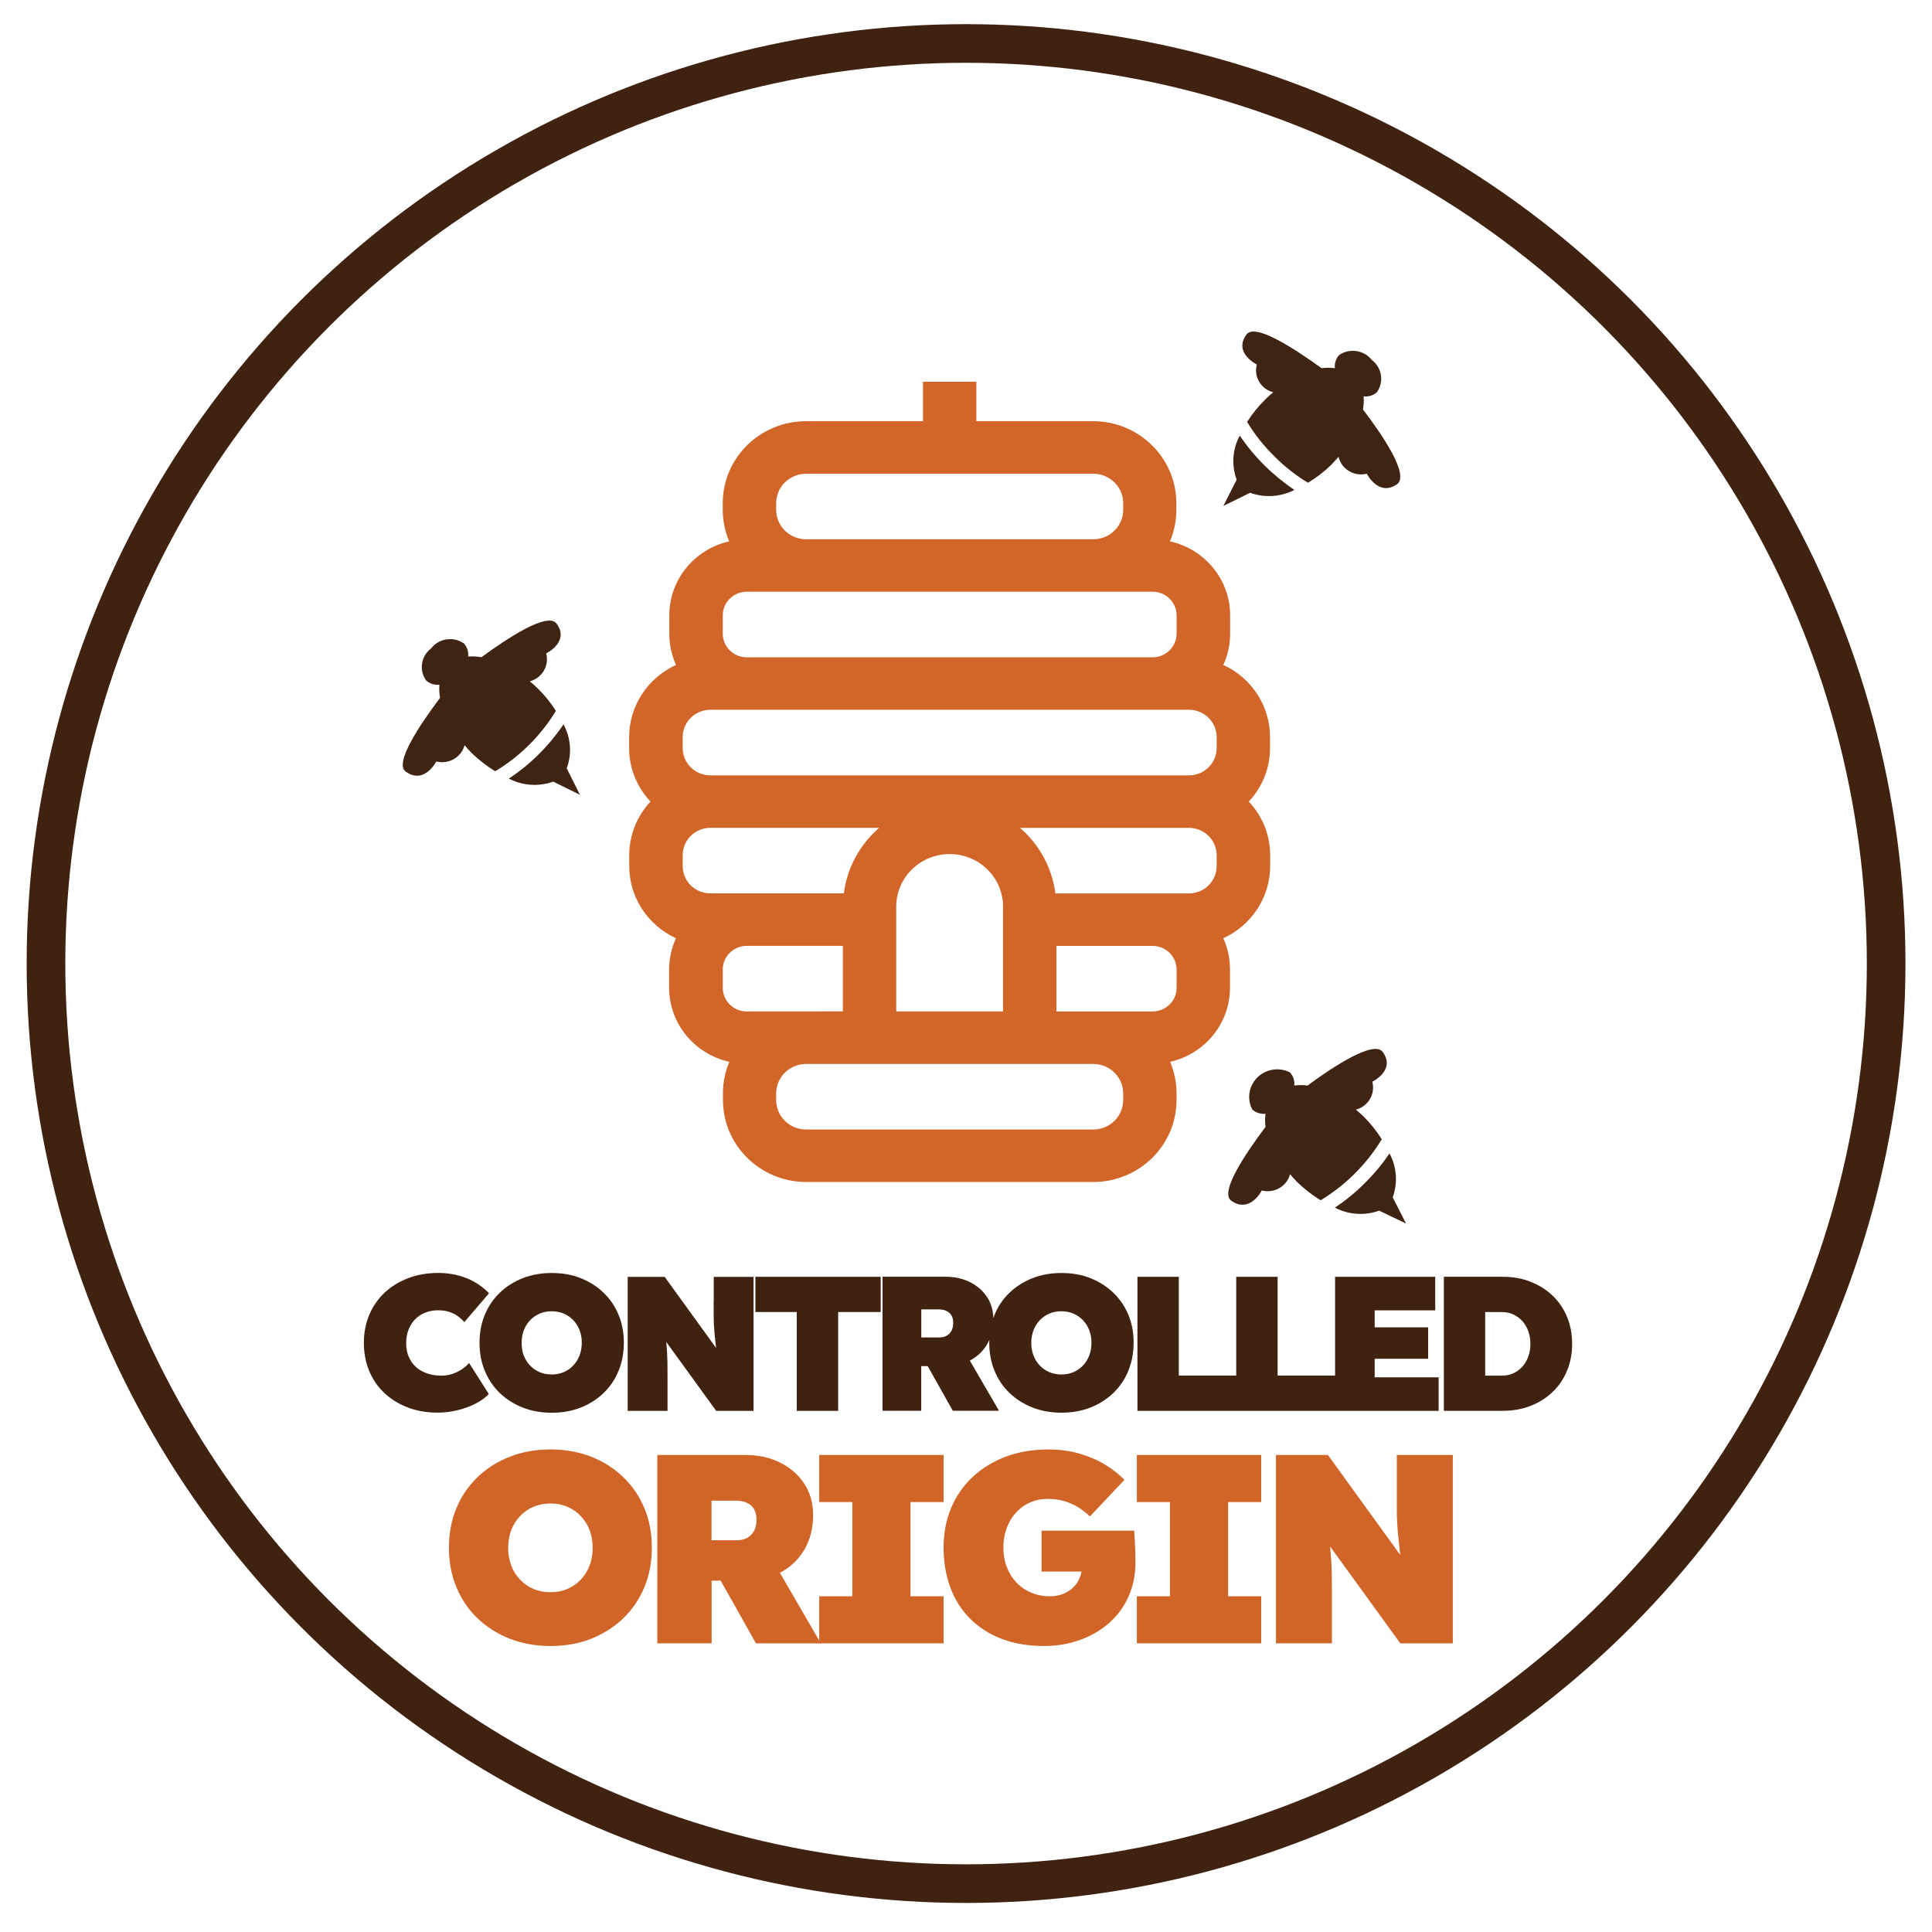 <?xml version="1.0" encoding="utf-8"?>
<!-- Generator: Adobe Illustrator 24.1.3, SVG Export Plug-In . SVG Version: 6.00 Build 0)  -->
<svg version="1.1" id="Layer_1" xmlns="http://www.w3.org/2000/svg" xmlns:xlink="http://www.w3.org/1999/xlink" x="0px" y="0px"
	 viewBox="0 0 300 300" style="enable-background:new 0 0 300 300;" xml:space="preserve">
<style type="text/css">
	.st0{fill:none;stroke:#402210;stroke-width:6;stroke-miterlimit:10;}
	.st1{fill:#3F2313;}
	.st2{fill:#D16628;}
	.st3{fill:#D16528;}
	.st4{fill:#402210;}
</style>
<circle class="st0" cx="150.01" cy="149.62" r="142.87"/>
<g>
	<path class="st1" d="M86.32,110.38c-0.82-1.29-1.78-2.48-2.88-3.54c-0.37-0.37-0.77-0.71-1.18-1.04c1.92-0.51,3.06-2.45,2.55-4.34
		c0,0,3.69-1.79,1.62-4.62c-1.37-1.87-7.59,2.22-11.67,5.21c-0.68-0.12-1.38-0.15-2.07-0.1c0.1-0.74-0.15-1.49-0.66-2.04
		c-1.63-1.13-3.88-0.79-5.08,0.77c-1.57,1.18-1.92,3.37-0.79,4.97c0.56,0.51,1.32,0.76,2.07,0.67c-0.05,0.68-0.02,1.36,0.1,2.04
		c-3.05,4.07-7.21,10.18-5.31,11.47c2.88,2.04,4.73-1.59,4.73-1.59c1.92,0.49,3.89-0.64,4.39-2.53c0.35,0.41,0.68,0.79,1.06,1.18
		c1.12,1.09,2.36,2.05,3.69,2.87C80.76,117.44,84,114.21,86.32,110.38L86.32,110.38z"/>
	<path class="st1" d="M88,119.3c0.83-2.24,0.65-4.72-0.5-6.82c-1.15,1.7-2.47,3.29-3.94,4.73c-1.38,1.37-2.91,2.61-4.54,3.69
		c2.12,1.11,4.62,1.28,6.88,0.47l4.15,2.04L88,119.3L88,119.3z"/>
	<path class="st1" d="M214.6,176.98c-0.81-1.32-1.78-2.53-2.88-3.63c-0.37-0.37-0.77-0.71-1.18-1.04c1.92-0.51,3.06-2.45,2.55-4.34
		c0,0,3.69-1.79,1.62-4.62c-1.37-1.87-7.61,2.22-11.67,5.21c-0.69-0.09-1.39-0.09-2.07,0c0.09-0.74-0.16-1.48-0.66-2.04
		c-2.14-1.08-4.76-0.25-5.86,1.86c-0.64,1.22-0.64,2.67-0.01,3.89c0.56,0.51,1.32,0.76,2.07,0.67c-0.09,0.68-0.09,1.36,0,2.04
		c-3.05,4.07-7.21,10.18-5.31,11.47c2.88,2.04,4.73-1.59,4.73-1.59c1.92,0.49,3.89-0.64,4.39-2.53c0.35,0.41,0.68,0.79,1.06,1.18
		c1.12,1.09,2.36,2.05,3.69,2.87c3.87-2.35,7.11-5.58,9.45-9.41L214.6,176.98L214.6,176.98z"/>
	<path class="st1" d="M218.33,189.99l-2.07-4.07c0.81-2.24,0.63-4.72-0.5-6.82c-1.15,1.71-2.47,3.29-3.96,4.73
		c-1.37,1.38-2.89,2.61-4.52,3.69c2.12,1.11,4.62,1.28,6.88,0.47L218.33,189.99z"/>
	<path class="st1" d="M192.49,67.67c-1.12,2.11-1.28,4.59-0.46,6.82l-2.07,4.07l4.15-2.04c2.26,0.81,4.76,0.65,6.88-0.45
		c-3.35-2.25-6.23-5.11-8.48-8.43L192.49,67.67z"/>
	<path class="st1" d="M211.64,63.58c0.12-0.67,0.16-1.36,0.1-2.04c0.76,0.1,1.52-0.14,2.07-0.65c1.13-1.6,0.78-3.8-0.79-4.99
		c-1.21-1.54-3.45-1.89-5.08-0.77c-0.5,0.56-0.74,1.3-0.66,2.04c-0.69-0.09-1.38-0.09-2.07,0c-4.15-2.99-10.36-7.09-11.67-5.21
		c-2.07,2.83,1.62,4.64,1.62,4.64c-0.51,1.88,0.62,3.81,2.54,4.31h0.01c-0.39,0.35-0.81,0.67-1.18,1.06
		c-1.1,1.07-2.06,2.26-2.88,3.54c1.18,1.97,2.62,3.77,4.27,5.38c1.55,1.57,3.29,2.93,5.18,4.07c1.34-0.81,2.58-1.76,3.69-2.85
		c0.37-0.39,0.7-0.79,1.06-1.18c0.44,1.9,2.37,3.08,4.3,2.65c0.03-0.01,0.05-0.01,0.08-0.02c0,0,1.84,3.65,4.73,1.61
		C218.85,73.7,214.69,67.59,211.64,63.58L211.64,63.58z"/>
	<path class="st2" d="M197.21,114.45c0-4.8-2.83-9.16-7.25-11.2c0.69-1.52,1.05-3.16,1.06-4.83v-2.89
		c-0.02-5.5-3.89-10.25-9.35-11.47c0.66-1.55,1-3.21,0.99-4.89v-1.06c-0.01-7-5.77-12.68-12.89-12.71h-18.16v-6.13h-8.29v6.13
		h-18.16c-7.14,0.01-12.92,5.69-12.93,12.71v1.06c0,1.68,0.34,3.34,0.99,4.89c-5.43,1.24-9.28,5.99-9.29,11.47v2.89
		c0,1.66,0.35,3.31,1.04,4.83c-4.43,2.03-7.27,6.4-7.28,11.2v1.71c0,3.08,1.18,6.05,3.32,8.31c-2.12,2.26-3.3,5.23-3.3,8.31v1.71
		c0,4.8,2.83,9.16,7.25,11.2c-0.69,1.52-1.05,3.16-1.06,4.83v2.89c0.02,5.5,3.89,10.25,9.35,11.47c-0.66,1.55-1,3.21-0.99,4.89v1.06
		c0.01,7,5.77,12.68,12.89,12.71h44.61c7.14-0.01,12.92-5.69,12.93-12.71v-1.06c0-1.68-0.34-3.34-0.99-4.89
		c5.43-1.24,9.28-5.99,9.29-11.47v-2.89c0-1.66-0.35-3.31-1.04-4.83c4.43-2.03,7.27-6.4,7.28-11.2v-1.71c0-3.08-1.18-6.05-3.32-8.31
		c2.12-2.26,3.3-5.23,3.3-8.31L197.21,114.45L197.21,114.45z M120.52,78.12c0.01-2.51,2.08-4.55,4.64-4.56h44.61
		c2.56,0.01,4.63,2.05,4.64,4.56v1.06c-0.01,2.51-2.08,4.55-4.64,4.56h-44.61c-2.56-0.01-4.63-2.05-4.64-4.56
		C120.52,79.18,120.52,78.12,120.52,78.12z M112.23,95.53c0.01-2.01,1.67-3.63,3.71-3.65h63.05c2.04,0.01,3.7,1.64,3.71,3.65v2.89
		c-0.01,2.01-1.67,3.63-3.71,3.65h-63.05c-2.04-0.01-3.7-1.64-3.71-3.65V95.53z M106.01,134.49v-1.71c0-2.34,1.93-4.24,4.31-4.24
		h26.2c-3.03,2.62-4.99,6.24-5.49,10.18H110.3C107.93,138.72,106.01,136.83,106.01,134.49L106.01,134.49z M115.94,157.06
		c-2.04-0.01-3.7-1.64-3.71-3.65v-2.89c0.01-2.01,1.67-3.63,3.71-3.65h14.94v10.18L115.94,157.06L115.94,157.06L115.94,157.06z
		 M174.41,170.83c-0.01,2.51-2.08,4.55-4.64,4.56h-44.61c-2.56-0.01-4.63-2.05-4.64-4.56v-1.06c0.01-2.51,2.08-4.55,4.64-4.56h44.61
		c2.56,0.01,4.63,2.05,4.64,4.56V170.83z M139.17,157.06v-16.29c0-4.5,3.71-8.15,8.29-8.15c4.58,0,8.29,3.65,8.29,8.15v16.29H139.17
		L139.17,157.06z M182.7,153.41c-0.01,2.01-1.67,3.63-3.71,3.65h-14.94v-10.18h14.94c2.04,0.01,3.7,1.64,3.71,3.65V153.41z
		 M188.92,134.49c0,2.34-1.93,4.24-4.31,4.24h-20.73c-0.51-3.94-2.46-7.56-5.49-10.18h26.22c2.38,0,4.31,1.9,4.31,4.24V134.49z
		 M188.92,116.16c0,2.34-1.93,4.24-4.31,4.24h-74.29c-2.38,0-4.31-1.9-4.31-4.24v-1.71c0-2.34,1.93-4.24,4.31-4.24h74.29
		c2.38,0,4.31,1.9,4.31,4.24V116.16z"/>
</g>
<g>
	<path class="st3" d="M85.51,255.59c-2.31,0-4.43-0.38-6.35-1.13s-3.59-1.81-5.02-3.18c-1.42-1.36-2.51-2.98-3.28-4.85
		c-0.77-1.87-1.15-3.9-1.15-6.1c0-2.23,0.38-4.27,1.15-6.12c0.77-1.85,1.86-3.46,3.28-4.83s3.09-2.42,5.02-3.18
		c1.92-0.75,4.03-1.13,6.31-1.13c2.31,0,4.42,0.38,6.33,1.13s3.57,1.81,4.99,3.18s2.51,2.97,3.28,4.83
		c0.77,1.85,1.15,3.88,1.15,6.08c0,2.23-0.38,4.28-1.15,6.14c-0.77,1.87-1.86,3.48-3.28,4.85c-1.42,1.37-3.09,2.42-4.99,3.18
		C89.89,255.22,87.79,255.59,85.51,255.59z M85.47,247.24c0.95,0,1.82-0.17,2.61-0.5s1.49-0.82,2.09-1.44
		c0.6-0.63,1.06-1.36,1.38-2.19c0.32-0.84,0.48-1.75,0.48-2.76s-0.16-1.92-0.48-2.76s-0.78-1.57-1.38-2.19s-1.3-1.11-2.09-1.44
		c-0.79-0.33-1.67-0.5-2.61-0.5c-0.95,0-1.82,0.17-2.61,0.5s-1.49,0.82-2.09,1.44c-0.6,0.63-1.06,1.36-1.38,2.19
		s-0.48,1.76-0.48,2.76s0.16,1.92,0.48,2.76s0.78,1.57,1.38,2.19c0.6,0.63,1.3,1.11,2.09,1.44S84.52,247.24,85.47,247.24z"/>
	<path class="st3" d="M102.06,255.18v-29.25h13.71c2.03,0,3.84,0.4,5.43,1.21c1.59,0.81,2.83,1.91,3.72,3.3s1.34,3,1.34,4.81
		c0,2.03-0.45,3.82-1.34,5.35s-2.13,2.72-3.72,3.57c-1.59,0.85-3.4,1.27-5.43,1.27h-5.27v9.74L102.06,255.18L102.06,255.18z
		 M117.39,255.18l-7.44-13.21l9.24-1.04l8.27,14.25H117.39z M110.5,239.17h3.84c0.7,0,1.27-0.13,1.73-0.4
		c0.46-0.26,0.81-0.63,1.04-1.11c0.24-0.47,0.36-1.04,0.36-1.71c0-0.61-0.12-1.13-0.36-1.57c-0.24-0.43-0.6-0.77-1.09-1
		c-0.49-0.24-1.11-0.36-1.86-0.36h-3.68v6.15H110.5z"/>
	<path class="st3" d="M127.21,255.18v-7.31h5.14v-14.63h-5.14v-7.31h19.31v7.31h-5.14v14.63h5.14v7.31H127.21z"/>
	<path class="st3" d="M162.15,255.59c-2.51,0-4.73-0.38-6.67-1.13s-3.57-1.81-4.91-3.18c-1.34-1.36-2.35-2.98-3.03-4.85
		c-0.68-1.87-1.02-3.9-1.02-6.1c0-2.23,0.38-4.27,1.15-6.12c0.77-1.85,1.87-3.46,3.32-4.83c1.45-1.37,3.17-2.42,5.16-3.18
		c1.99-0.75,4.21-1.13,6.67-1.13c1.7,0,3.28,0.21,4.74,0.63s2.79,0.98,3.97,1.69c1.18,0.71,2.21,1.51,3.07,2.4l-5.35,5.68
		c-0.56-0.53-1.16-1-1.8-1.4s-1.35-0.72-2.13-0.96s-1.66-0.36-2.63-0.36c-1,0-1.92,0.19-2.76,0.56s-1.56,0.9-2.17,1.57
		c-0.61,0.67-1.09,1.47-1.44,2.4s-0.52,1.94-0.52,3.03s0.18,2.1,0.54,3.03s0.86,1.73,1.5,2.4s1.41,1.19,2.3,1.57
		s1.87,0.56,2.93,0.56c0.72,0,1.38-0.12,1.98-0.36c0.6-0.24,1.11-0.56,1.55-0.96c0.43-0.4,0.77-0.89,1.02-1.46s0.38-1.19,0.38-1.86
		v-1.21l1.17,2.01h-7.44v-6.35h14.38c0.03,0.31,0.06,0.81,0.1,1.5c0.04,0.7,0.07,1.39,0.08,2.07c0.01,0.68,0.02,1.15,0.02,1.4
		c0,1.87-0.35,3.59-1.04,5.18s-1.68,2.95-2.95,4.1c-1.27,1.14-2.76,2.03-4.49,2.67S164.21,255.59,162.15,255.59z"/>
	<path class="st3" d="M176.53,255.18v-7.31h5.14v-14.63h-5.14v-7.31h19.31v7.31h-5.14v14.63h5.14v7.31H176.53z"/>
	<path class="st3" d="M198.13,255.18v-29.25h8.07l13.46,18.6l-1.92-0.58c-0.14-1.11-0.26-2.09-0.36-2.93s-0.18-1.61-0.25-2.32
		s-0.13-1.41-0.17-2.11s-0.06-1.46-0.06-2.3s0-1.81,0-2.93v-5.43h8.69v29.25h-8.15L202.6,234.7l3.38,1c0.14,1.03,0.26,1.93,0.36,2.7
		s0.17,1.47,0.23,2.11c0.05,0.64,0.1,1.27,0.15,1.9c0.04,0.63,0.07,1.32,0.08,2.09c0.01,0.77,0.02,1.67,0.02,2.7v7.98H198.13z"/>
</g>
<g>
	<path class="st4" d="M71.69,212.64c-0.44,0.29-0.92,0.52-1.46,0.7c-0.54,0.18-1.1,0.27-1.69,0.27c-0.83,0-1.59-0.12-2.26-0.36
		c-0.67-0.24-1.25-0.57-1.72-1.01c-0.48-0.44-0.84-0.96-1.1-1.58c-0.26-0.61-0.39-1.3-0.39-2.05c0-0.83,0.13-1.57,0.39-2.2
		c0.26-0.63,0.61-1.17,1.06-1.61c0.45-0.44,0.97-0.77,1.58-1c0.6-0.23,1.24-0.34,1.92-0.34c0.65,0,1.23,0.08,1.74,0.25
		c0.51,0.17,0.95,0.39,1.34,0.67c0.39,0.28,0.72,0.59,1,0.92l3.84-4.49c-0.69-0.71-1.46-1.3-2.3-1.77
		c-0.84-0.47-1.73-0.81-2.68-1.04c-0.94-0.23-1.9-0.34-2.87-0.34c-1.71,0-3.27,0.27-4.68,0.8c-1.42,0.54-2.64,1.28-3.67,2.25
		c-1.03,0.96-1.83,2.11-2.39,3.43c-0.56,1.33-0.85,2.79-0.85,4.37s0.28,3.04,0.83,4.37c0.55,1.33,1.34,2.47,2.36,3.43
		c1.02,0.96,2.23,1.71,3.63,2.24c1.4,0.54,2.93,0.8,4.59,0.8c1.05,0,2.09-0.12,3.12-0.37c1.03-0.25,1.97-0.59,2.82-1.03
		c0.85-0.44,1.54-0.93,2.05-1.49l-3.06-4.82C72.5,212.03,72.13,212.35,71.69,212.64z"/>
	<path class="st4" d="M93.72,200.73c-1.01-0.97-2.2-1.72-3.55-2.26c-1.36-0.54-2.86-0.8-4.5-0.8c-1.63,0-3.12,0.27-4.49,0.8
		c-1.37,0.54-2.56,1.29-3.57,2.26c-1.01,0.97-1.79,2.12-2.33,3.43c-0.55,1.32-0.82,2.77-0.82,4.36c0,1.57,0.27,3.01,0.82,4.34
		c0.55,1.33,1.32,2.48,2.33,3.45c1.01,0.97,2.2,1.72,3.57,2.26c1.37,0.54,2.87,0.8,4.52,0.8c1.63,0,3.12-0.27,4.47-0.8
		c1.36-0.54,2.54-1.29,3.55-2.26c1.01-0.97,1.79-2.12,2.33-3.45c0.55-1.33,0.82-2.78,0.82-4.37c0-1.57-0.27-3.01-0.82-4.33
		C95.51,202.85,94.73,201.7,93.72,200.73z M89.99,210.48c-0.23,0.59-0.56,1.12-0.98,1.56c-0.43,0.45-0.92,0.79-1.49,1.03
		c-0.56,0.24-1.18,0.36-1.86,0.36s-1.29-0.12-1.86-0.36c-0.56-0.24-1.06-0.58-1.49-1.03c-0.43-0.45-0.75-0.97-0.98-1.56
		S81,209.23,81,208.52c0-0.71,0.11-1.37,0.34-1.96s0.55-1.11,0.98-1.56c0.43-0.45,0.92-0.79,1.49-1.03
		c0.56-0.24,1.18-0.36,1.86-0.36s1.29,0.12,1.86,0.36c0.56,0.24,1.06,0.58,1.49,1.03c0.43,0.45,0.75,0.97,0.98,1.56
		c0.23,0.59,0.34,1.25,0.34,1.96C90.33,209.23,90.22,209.89,89.99,210.48z"/>
	<path class="st4" d="M110.82,202.13c0,0.79,0,1.49,0,2.08s0.02,1.14,0.04,1.64c0.03,0.5,0.07,1,0.12,1.5
		c0.05,0.51,0.11,1.06,0.18,1.65c0.01,0.1,0.02,0.21,0.04,0.31l-7.99-11.04h-5.74v20.81h6.18v-5.68c0-0.73,0-1.37-0.01-1.92
		c-0.01-0.54-0.03-1.04-0.06-1.49c-0.03-0.45-0.06-0.9-0.1-1.35c-0.01-0.09-0.02-0.18-0.03-0.27l7.76,10.71h5.8v-20.81h-6.18V202.13
		z"/>
	<polygon class="st4" points="117.3,203.73 123.72,203.73 123.72,219.08 130.15,219.08 130.15,203.73 136.75,203.73 136.75,198.26 
		117.3,198.26 	"/>
	<path class="st4" d="M172.87,200.73c-1.01-0.97-2.2-1.72-3.55-2.26c-1.36-0.54-2.86-0.8-4.5-0.8c-1.63,0-3.12,0.27-4.49,0.8
		c-1.37,0.54-2.56,1.29-3.57,2.26c-1.01,0.97-1.79,2.12-2.33,3.43c-0.07,0.16-0.12,0.34-0.18,0.5c-0.04-1.19-0.34-2.26-0.94-3.2
		c-0.63-0.99-1.52-1.77-2.65-2.35c-1.13-0.57-2.42-0.86-3.87-0.86h-9.75v20.81h6.01v-6.93h1l3.9,6.93h7.17l-4.53-7.8
		c0.02-0.01,0.05-0.02,0.07-0.03c1.13-0.6,2.01-1.45,2.65-2.54c0.12-0.21,0.22-0.43,0.32-0.65c-0.01,0.16-0.02,0.31-0.02,0.47
		c0,1.57,0.27,3.01,0.82,4.34c0.54,1.33,1.32,2.48,2.33,3.45c1.01,0.97,2.2,1.72,3.57,2.26c1.37,0.54,2.87,0.8,4.52,0.8
		c1.63,0,3.12-0.27,4.48-0.8c1.36-0.54,2.54-1.29,3.55-2.26c1.01-0.97,1.79-2.12,2.33-3.45c0.54-1.33,0.82-2.78,0.82-4.37
		c0-1.57-0.27-3.01-0.82-4.33C174.66,202.85,173.89,201.7,172.87,200.73z M143.05,203.32h2.62c0.54,0,0.98,0.08,1.32,0.25
		c0.35,0.17,0.6,0.41,0.77,0.71c0.17,0.31,0.25,0.68,0.25,1.11c0,0.48-0.08,0.88-0.25,1.22c-0.17,0.34-0.42,0.6-0.74,0.79
		c-0.33,0.19-0.74,0.28-1.23,0.28h-2.73V203.32z M169.14,210.48c-0.23,0.59-0.56,1.12-0.98,1.56c-0.43,0.45-0.92,0.79-1.49,1.03
		c-0.56,0.24-1.18,0.36-1.86,0.36c-0.67,0-1.29-0.12-1.86-0.36c-0.56-0.24-1.06-0.58-1.49-1.03c-0.43-0.45-0.75-0.97-0.98-1.56
		c-0.23-0.59-0.34-1.25-0.34-1.96c0-0.71,0.11-1.37,0.34-1.96c0.23-0.59,0.56-1.11,0.98-1.56c0.43-0.45,0.92-0.79,1.49-1.03
		c0.56-0.24,1.18-0.36,1.86-0.36c0.67,0,1.29,0.12,1.86,0.36c0.56,0.24,1.06,0.58,1.49,1.03c0.43,0.45,0.75,0.97,0.98,1.56
		s0.34,1.25,0.34,1.96C169.48,209.23,169.37,209.89,169.14,210.48z"/>
	<polygon class="st4" points="213.46,210.99 221.76,210.99 221.76,206.11 213.46,206.11 213.46,203.47 222.86,203.47 222.86,198.26 
		207.31,198.26 207.31,213.6 198.39,213.6 198.39,198.26 191.96,198.26 191.96,213.6 183.04,213.6 183.04,198.26 176.62,198.26 
		176.62,219.08 191.96,219.08 207.31,219.08 223.39,219.08 223.39,213.87 213.46,213.87 	"/>
	<path class="st4" d="M243.33,204.48c-0.53-1.27-1.27-2.36-2.24-3.29c-0.97-0.92-2.11-1.64-3.42-2.16
		c-1.31-0.52-2.75-0.77-4.31-0.77h-9.16v20.81h9.16c1.57,0,3-0.26,4.31-0.77c1.31-0.51,2.45-1.23,3.42-2.16
		c0.97-0.92,1.72-2.02,2.24-3.3c0.53-1.28,0.79-2.67,0.79-4.18C244.12,207.14,243.85,205.74,243.33,204.48z M237.31,210.65
		c-0.22,0.61-0.53,1.13-0.92,1.56c-0.4,0.44-0.86,0.78-1.4,1.03c-0.54,0.25-1.13,0.37-1.78,0.37h-2.59v-9.87h2.59
		c0.65,0,1.25,0.12,1.78,0.37c0.54,0.25,1,0.59,1.4,1.03c0.4,0.44,0.7,0.96,0.92,1.56c0.22,0.6,0.33,1.26,0.33,1.98
		C237.64,209.38,237.53,210.04,237.31,210.65z"/>
</g>
</svg>
